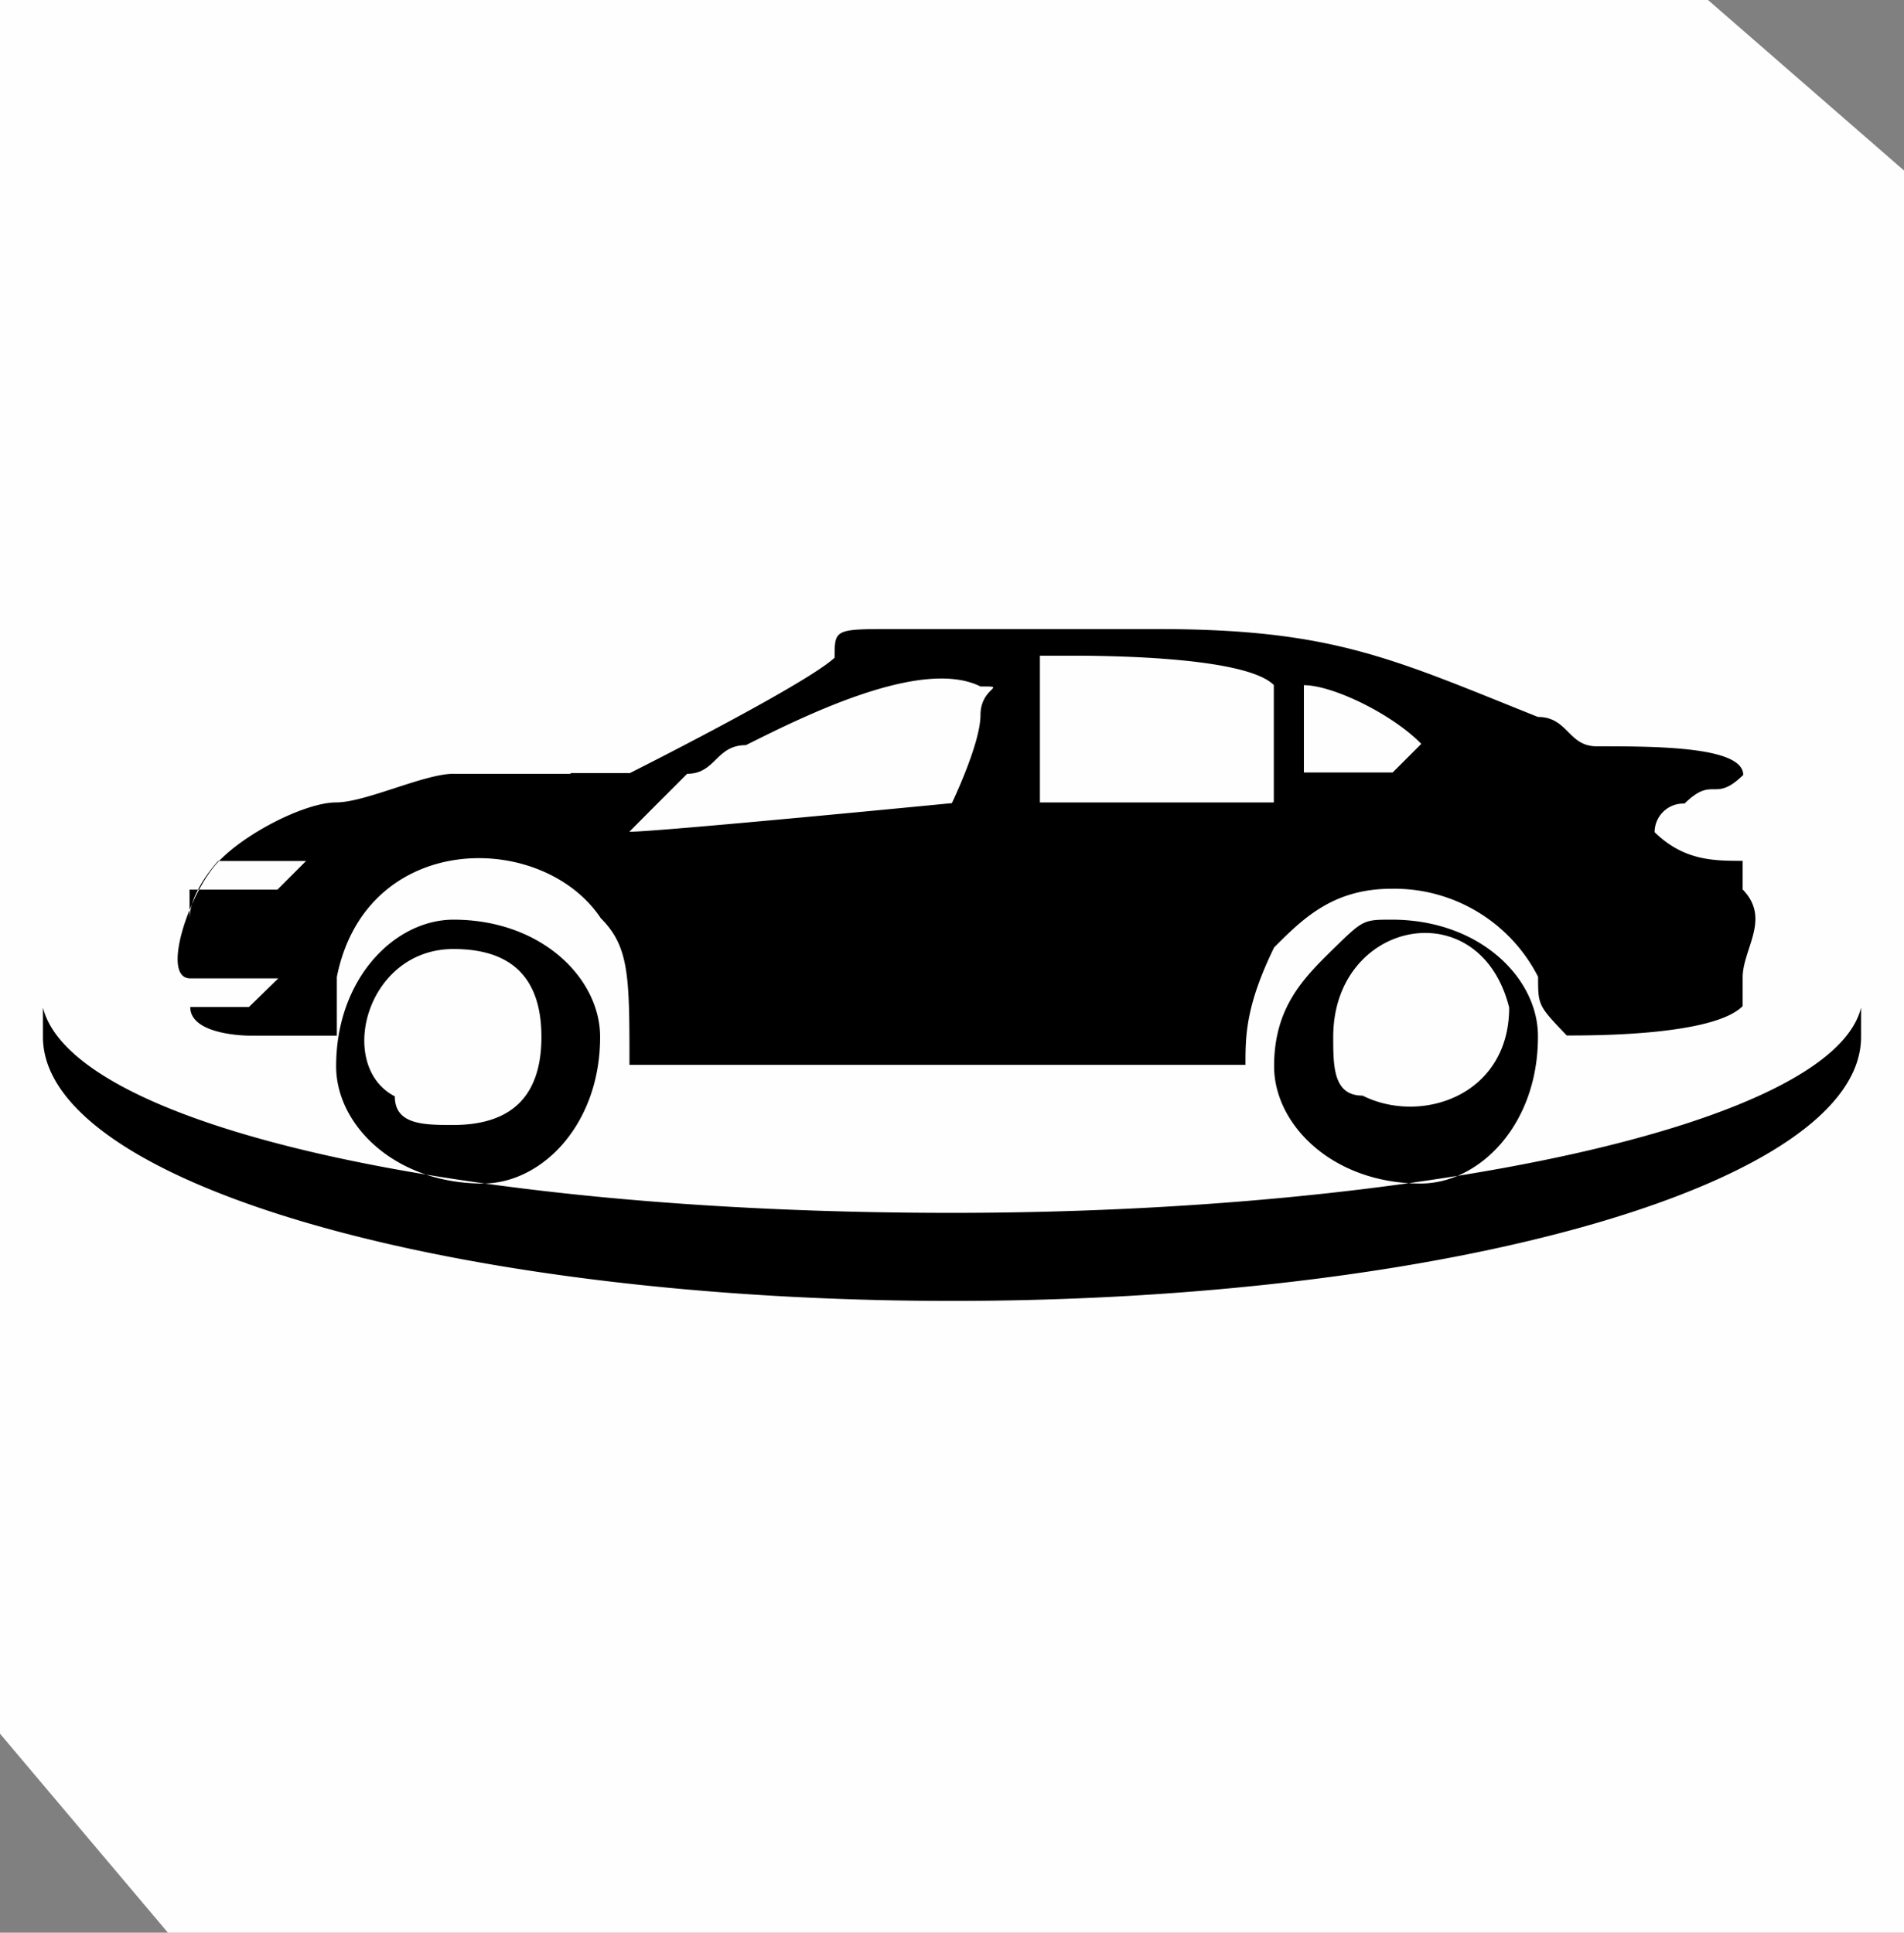 <svg id="Layer_1" data-name="Layer 1" xmlns="http://www.w3.org/2000/svg" viewBox="0 0 133 135"><rect x="0" y="0" width="133" height="135" fill="#808080" stroke="none"/><defs><style>.cls-1{fill:#fefefe;}.cls-1,.cls-2{fill-rule:evenodd;}</style></defs><g id="Group_1" data-name="Group 1"><path id="Path_2" data-name="Path 2" class="cls-1" d="M0,0H119.31L133,11.91V135H11.73L0,121.1Z"/><path id="Path_6" data-name="Path 6" class="cls-2" d="M13.24,64.24c0-2,2-4.1,2-4.1h6.14l-2,2H13.24Zm18.44,2.05q6.14,0,6.14,6.14t-6.14,6.15c-2.05,0-4.1,0-4.1-2C23.48,74.48,25.53,66.29,31.68,66.29Zm61.45,6.14c0-8.19,10.24-10.24,12.29-2.05,0,6.15-6.15,8.2-10.24,6.15C93.13,76.53,93.13,74.48,93.13,72.43ZM130,70.38v2.05c0,10.24-28.68,18.44-63.5,18.44S3,82.67,3,72.43V70.38c2.05,8.2,28.68,14.34,63.5,14.34C99.27,84.72,128,78.58,130,70.38ZM97.23,64.24c-2,0-2,0-4.1,2.05S89,70.39,89,74.48s4.1,8.19,10.24,8.19c4.1,0,8.19-4.1,8.19-10.24C107.47,68.34,103.37,64.24,97.23,64.24ZM23.48,74.48c0,4.1,4.1,8.19,10.25,8.19,4.1,0,8.19-4.1,8.19-10.24,0-4.1-4.1-8.19-10.24-8.19C27.58,64.24,23.48,68.34,23.48,74.48ZM72.64,54V45.8h2c2,0,12.29,0,14.34,2.05v8.2H72.64Zm18.44-6.14c2,0,6.15,2,8.2,4.1l-2,2H91.08ZM46,56.05l2-2c2,0,2-2,4.1-2,4.1-2.05,12.29-6.14,16.39-4.1,2,0,0,0,0,2s-2,6.15-2,6.15-20.48,2-22.53,2Zm-6.15-2H31.68c-2.05,0-6.15,2-8.2,2s-6.14,2-8.19,4.1-4.1,8.19-2,8.19h6.15l-2.05,2h-4.1c0,2,4.1,2,4.1,2h6.14v-4.1c2.05-10.25,14.34-10.25,18.44-4.1,2,2,2,4.1,2,10.24H87c0-2,0-4.1,2-8.2,2-2,4.1-4.1,8.2-4.1a11.27,11.27,0,0,1,10.24,6.15c0,2,0,2,2,4.1,2,0,10.24,0,12.29-2.05v-2c0-2,2-4.1,0-6.15v-2c-2,0-4.1,0-6.15-2a2,2,0,0,1,2-2h.09c2.05-2,2.05,0,4.1-2,0-2-6.15-2-10.24-2-2,0-2-2.05-4.1-2.05-10.24-4.1-14.34-6.14-26.63-6.14H62.4c-4.1,0-4.1,0-4.1,2C56.25,47.85,44,54,44,54H39.87Z"/></g></svg>